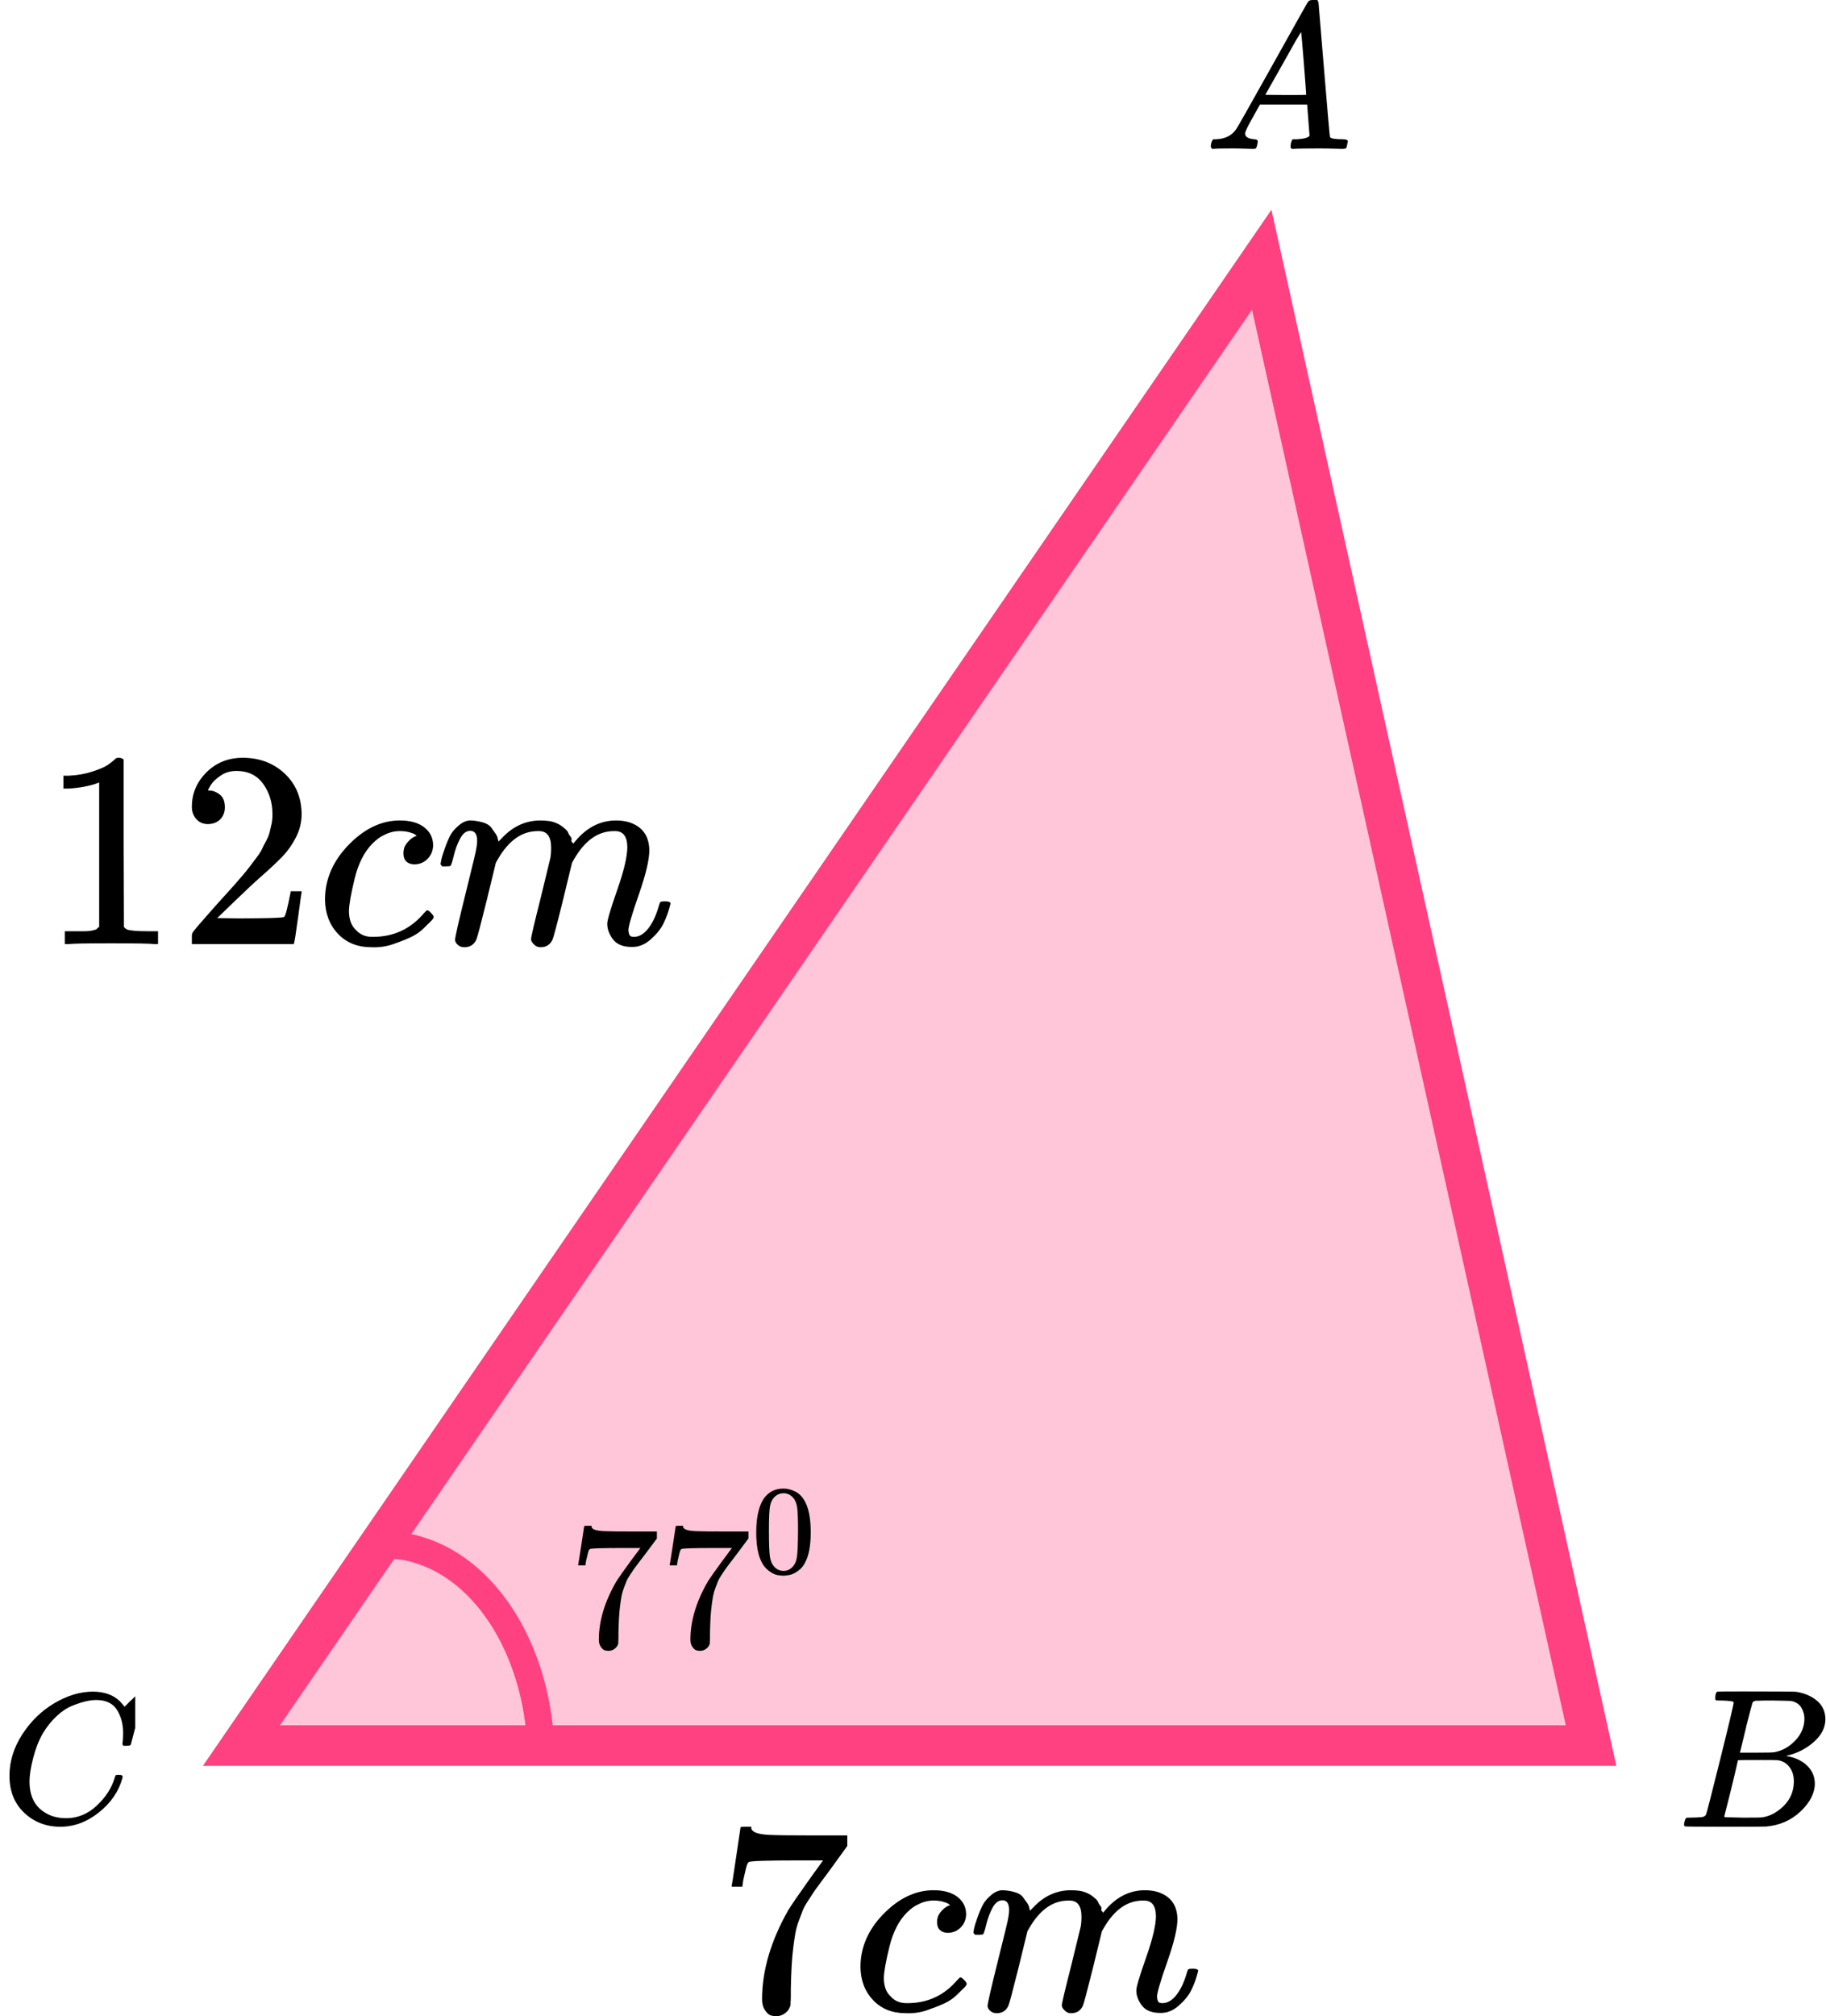 <?xml version="1.0" encoding="UTF-8"?> <svg xmlns="http://www.w3.org/2000/svg" width="135" height="149" viewBox="0 0 135 149" fill="none"><path d="M17.85 129L93.283 19.194L117.631 129H17.85Z" fill="#FF4081" fill-opacity="0.3" stroke="#FF4081" stroke-width="3"></path><path d="M40 130.001C40 127.68 39.629 125.388 38.914 123.287C38.199 121.186 37.157 119.327 35.863 117.844C34.568 116.36 33.052 115.287 31.423 114.701C29.794 114.115 28.656 114.077 27 114.5" stroke="#FF4081" stroke-width="2"></path><g clip-path="url(#clip0)"><path d="M92.051 9.863C92.051 10.109 92.276 10.252 92.725 10.293C92.901 10.293 92.99 10.35 92.99 10.462C92.99 10.473 92.98 10.539 92.96 10.662C92.931 10.805 92.901 10.898 92.872 10.938C92.843 10.979 92.779 11 92.681 11C92.662 11 92.603 11 92.505 11C92.408 11 92.242 10.995 92.007 10.985C91.772 10.974 91.459 10.969 91.068 10.969C90.374 10.969 89.929 10.979 89.734 11H89.616C89.548 10.928 89.514 10.872 89.514 10.831C89.533 10.555 89.597 10.375 89.704 10.293H89.91C90.594 10.263 91.093 10.007 91.406 9.525C91.464 9.464 92.349 7.902 94.06 4.839C95.771 1.777 96.641 0.225 96.671 0.184C96.739 0.061 96.856 1.07288e-06 97.023 1.07288e-06H97.14H97.389C97.448 0.092 97.477 0.143 97.477 0.154L97.888 5.116C98.162 8.424 98.308 10.094 98.328 10.124C98.377 10.237 98.695 10.293 99.281 10.293C99.526 10.293 99.648 10.345 99.648 10.447C99.648 10.467 99.633 10.539 99.604 10.662C99.575 10.816 99.55 10.908 99.531 10.938C99.511 10.969 99.443 10.99 99.325 11C99.296 11 99.228 11 99.12 11C99.012 11 98.822 10.995 98.548 10.985C98.274 10.974 97.917 10.969 97.477 10.969C96.558 10.969 95.957 10.979 95.673 11H95.497C95.439 10.938 95.409 10.893 95.409 10.862C95.409 10.831 95.419 10.739 95.439 10.585C95.478 10.452 95.507 10.37 95.527 10.339L95.585 10.293H95.879C96.407 10.263 96.72 10.175 96.817 10.032L96.641 7.728H93.151L92.652 8.619C92.251 9.325 92.051 9.74 92.051 9.863ZM96.568 7.006C96.568 6.893 96.509 6.094 96.392 4.609C96.275 3.124 96.206 2.376 96.187 2.366L95.791 3.027C95.634 3.303 95.326 3.851 94.867 4.67L93.547 7.006L95.057 7.021C96.064 7.021 96.568 7.016 96.568 7.006Z" fill="black"></path></g><g clip-path="url(#clip1)"><path d="M127.348 125.673C127.087 125.673 126.932 125.669 126.884 125.659C126.836 125.649 126.812 125.595 126.812 125.498C126.812 125.234 126.865 125.073 126.971 125.015C126.981 125.005 127.609 125 128.855 125C131.357 125 132.676 125.01 132.811 125.029C133.42 125.127 133.927 125.347 134.333 125.688C134.739 126.03 134.946 126.479 134.956 127.035C134.956 127.66 134.676 128.221 134.116 128.719C133.555 129.217 132.913 129.553 132.188 129.729L132.043 129.773C132.662 129.861 133.169 130.085 133.565 130.447C133.961 130.808 134.164 131.257 134.174 131.794C134.174 132.506 133.826 133.194 133.13 133.858C132.434 134.522 131.579 134.898 130.565 134.985C130.497 134.995 129.478 135 127.507 135C125.575 135 124.594 134.99 124.565 134.971C124.527 134.941 124.507 134.902 124.507 134.854C124.507 134.785 124.517 134.717 124.536 134.649C124.585 134.463 124.633 134.361 124.681 134.341C124.72 134.331 124.792 134.327 124.899 134.327H124.986C125.246 134.327 125.536 134.312 125.855 134.283C125.99 134.253 126.082 134.195 126.13 134.107C126.159 134.068 126.507 132.711 127.174 130.037C127.84 127.362 128.174 125.952 128.174 125.805C128.174 125.737 127.898 125.693 127.348 125.673ZM133.405 127.035C133.405 126.742 133.333 126.469 133.188 126.215C133.043 125.961 132.806 125.796 132.478 125.717C132.41 125.698 131.966 125.683 131.145 125.673C130.951 125.673 130.749 125.673 130.536 125.673C130.323 125.673 130.154 125.678 130.029 125.688H129.84C129.695 125.698 129.604 125.747 129.565 125.835C129.546 125.874 129.391 126.459 129.101 127.592C129.101 127.621 129.096 127.65 129.087 127.679L128.638 129.524H129.811C130.594 129.524 131.043 129.514 131.159 129.495C131.739 129.397 132.256 129.114 132.71 128.646C133.164 128.177 133.396 127.64 133.405 127.035ZM132.623 131.647C132.623 131.218 132.512 130.861 132.29 130.578C132.067 130.295 131.778 130.129 131.42 130.081C131.362 130.071 130.961 130.066 130.217 130.066C129.077 130.066 128.502 130.071 128.493 130.081C128.493 130.1 128.411 130.456 128.246 131.149C128.082 131.842 127.913 132.531 127.739 133.214L127.478 134.239C127.478 134.278 127.536 134.297 127.652 134.297C127.768 134.297 128.159 134.307 128.826 134.327C129.686 134.327 130.15 134.322 130.217 134.312C130.816 134.244 131.367 133.96 131.869 133.463C132.372 132.965 132.623 132.36 132.623 131.647Z" fill="black"></path></g><g clip-path="url(#clip2)"><path d="M0.7 131.231C0.7 130.177 1.012 129.163 1.637 128.191C2.261 127.219 3.049 126.449 4 125.88C4.951 125.312 5.902 125.023 6.853 125.014C7.692 125.014 8.359 125.248 8.853 125.715C8.937 125.807 9.007 125.885 9.063 125.949C9.118 126.013 9.156 126.059 9.174 126.087L9.188 126.128C9.216 126.128 9.342 126.009 9.566 125.77C9.631 125.715 9.701 125.651 9.776 125.578C9.85 125.504 9.925 125.431 10 125.358C10.074 125.284 10.121 125.234 10.139 125.206L10.349 125H10.433C10.564 125 10.629 125.032 10.629 125.096C10.629 125.133 10.48 125.761 10.181 126.981C9.846 128.255 9.678 128.897 9.678 128.906C9.659 128.952 9.636 128.98 9.608 128.989C9.58 128.998 9.496 129.007 9.356 129.017H9.132C9.077 128.961 9.049 128.92 9.049 128.893C9.049 128.884 9.053 128.851 9.063 128.796C9.072 128.741 9.081 128.65 9.091 128.521C9.1 128.393 9.105 128.246 9.105 128.081C9.105 127.43 8.955 126.862 8.657 126.376C8.359 125.889 7.851 125.642 7.133 125.633C6.89 125.633 6.629 125.665 6.35 125.729C6.07 125.793 5.734 125.903 5.343 126.059C4.951 126.215 4.564 126.472 4.182 126.829C3.8 127.187 3.459 127.613 3.161 128.109C2.863 128.631 2.625 129.241 2.448 129.938C2.271 130.635 2.182 131.204 2.182 131.644C2.182 132.689 2.536 133.441 3.245 133.9C3.692 134.211 4.242 134.367 4.895 134.367C5.744 134.367 6.499 134.055 7.161 133.432C7.823 132.808 8.261 132.13 8.475 131.396C8.512 131.277 8.54 131.208 8.559 131.19C8.578 131.171 8.652 131.162 8.783 131.162C8.969 131.162 9.063 131.204 9.063 131.286C9.063 131.332 9.058 131.373 9.049 131.41C8.778 132.391 8.2 133.235 7.314 133.941C6.429 134.647 5.478 135 4.462 135C3.408 135 2.518 134.656 1.791 133.968C1.063 133.281 0.7 132.368 0.7 131.231Z" fill="black"></path></g><g clip-path="url(#clip3)"><path d="M7.332 57.822L7.067 57.925C6.878 57.994 6.606 58.063 6.254 58.132C5.901 58.201 5.508 58.249 5.074 58.277H4.688V57.326H5.074C5.712 57.298 6.301 57.195 6.844 57.016C7.386 56.837 7.766 56.671 7.983 56.52C8.2 56.368 8.389 56.216 8.552 56.065C8.579 56.023 8.661 56.002 8.796 56.002C8.918 56.002 9.033 56.044 9.142 56.127V62.309L9.162 68.512C9.257 68.609 9.338 68.671 9.406 68.698C9.474 68.726 9.637 68.753 9.894 68.781C10.152 68.808 10.572 68.822 11.155 68.822H11.684V69.773H11.46C11.176 69.732 10.098 69.711 8.227 69.711C6.383 69.711 5.318 69.732 5.034 69.773H4.79V68.822H5.318C5.617 68.822 5.874 68.822 6.091 68.822C6.308 68.822 6.478 68.815 6.6 68.802C6.722 68.788 6.83 68.767 6.925 68.74C7.02 68.712 7.074 68.698 7.088 68.698C7.101 68.698 7.142 68.664 7.21 68.595C7.278 68.526 7.318 68.498 7.332 68.512V57.822Z" fill="black"></path><path d="M15.386 60.903C15.019 60.903 14.728 60.779 14.511 60.531C14.294 60.283 14.185 59.979 14.185 59.621C14.185 58.642 14.545 57.795 15.263 57.078C15.982 56.361 16.877 56.002 17.948 56.002C19.182 56.002 20.212 56.389 21.039 57.16C21.866 57.932 22.287 58.932 22.3 60.159C22.3 60.751 22.165 61.316 21.893 61.854C21.622 62.392 21.297 62.86 20.917 63.26C20.538 63.66 19.995 64.17 19.29 64.79C18.802 65.218 18.124 65.852 17.256 66.693L16.057 67.85L17.602 67.871C19.731 67.871 20.863 67.837 20.999 67.768C21.093 67.74 21.256 67.127 21.487 65.927V65.865H22.3V65.927C22.287 65.969 22.198 66.596 22.036 67.809C21.873 69.022 21.771 69.656 21.731 69.711V69.773H14.185V69.381V69.132C14.185 69.036 14.226 68.933 14.308 68.822C14.389 68.712 14.592 68.471 14.918 68.099C15.311 67.657 15.65 67.272 15.935 66.941C16.057 66.803 16.287 66.548 16.626 66.176C16.965 65.803 17.195 65.548 17.317 65.411C17.439 65.273 17.636 65.045 17.907 64.728C18.178 64.411 18.368 64.177 18.477 64.025C18.585 63.874 18.741 63.667 18.945 63.405C19.148 63.143 19.29 62.922 19.372 62.743C19.453 62.564 19.555 62.364 19.677 62.144C19.799 61.923 19.887 61.703 19.941 61.482C19.995 61.261 20.043 61.055 20.083 60.862C20.124 60.669 20.144 60.441 20.144 60.179C20.144 59.311 19.914 58.56 19.453 57.925C18.992 57.291 18.334 56.974 17.48 56.974C17.033 56.974 16.64 57.092 16.301 57.326C15.962 57.56 15.724 57.788 15.589 58.008C15.453 58.229 15.386 58.36 15.386 58.401C15.386 58.415 15.419 58.422 15.487 58.422C15.731 58.422 15.982 58.518 16.24 58.711C16.497 58.904 16.626 59.221 16.626 59.662C16.626 60.007 16.518 60.297 16.301 60.531C16.084 60.765 15.779 60.889 15.386 60.903Z" fill="black"></path><path d="M24.029 66.485C24.029 64.983 24.612 63.632 25.778 62.433C26.944 61.233 28.205 60.634 29.561 60.634C30.32 60.634 30.916 60.799 31.35 61.13C31.784 61.461 32.008 61.895 32.022 62.433C32.022 62.832 31.893 63.17 31.635 63.446C31.377 63.721 31.052 63.866 30.659 63.88C30.401 63.88 30.198 63.811 30.049 63.673C29.9 63.535 29.825 63.329 29.825 63.053C29.825 62.777 29.9 62.543 30.049 62.35C30.198 62.157 30.347 62.012 30.496 61.916C30.645 61.819 30.74 61.778 30.781 61.792H30.801C30.801 61.764 30.761 61.723 30.679 61.667C30.598 61.612 30.456 61.557 30.252 61.502C30.049 61.447 29.818 61.419 29.561 61.419C29.154 61.419 28.767 61.516 28.401 61.709C28.117 61.833 27.825 62.047 27.527 62.35C26.93 62.956 26.496 63.811 26.225 64.914C25.954 66.017 25.812 66.816 25.798 67.312C25.798 67.946 25.974 68.422 26.327 68.739C26.625 69.07 27.018 69.235 27.506 69.235H27.588C29.106 69.235 30.361 68.649 31.35 67.478C31.472 67.34 31.554 67.271 31.594 67.271C31.649 67.271 31.737 67.333 31.859 67.457C31.981 67.581 32.049 67.678 32.062 67.747C32.076 67.816 32.015 67.919 31.879 68.057C31.744 68.195 31.547 68.388 31.289 68.636C31.032 68.884 30.727 69.091 30.374 69.256C30.022 69.421 29.588 69.594 29.073 69.773C28.557 69.952 28.015 70.028 27.445 70C26.429 70 25.608 69.669 24.985 69.008C24.361 68.346 24.042 67.505 24.029 66.485Z" fill="black"></path><path d="M32.571 63.84C32.584 63.758 32.605 63.647 32.632 63.509C32.659 63.371 32.74 63.11 32.876 62.724C33.011 62.338 33.147 62.014 33.283 61.752C33.418 61.49 33.635 61.235 33.933 60.987C34.232 60.739 34.53 60.621 34.828 60.635C35.127 60.649 35.418 60.697 35.703 60.78C35.987 60.863 36.191 60.987 36.313 61.152C36.435 61.318 36.543 61.469 36.638 61.607C36.733 61.745 36.787 61.876 36.801 62L36.842 62.145C36.842 62.172 36.849 62.186 36.862 62.186L37.086 61.959C37.899 61.076 38.855 60.635 39.953 60.635C40.184 60.635 40.394 60.649 40.584 60.677C40.774 60.704 40.95 60.752 41.113 60.821C41.275 60.89 41.404 60.959 41.499 61.028C41.594 61.097 41.696 61.18 41.804 61.276C41.913 61.373 41.98 61.462 42.007 61.545C42.035 61.628 42.089 61.717 42.17 61.814C42.252 61.91 42.279 61.993 42.252 62.062C42.224 62.131 42.245 62.193 42.312 62.248C42.38 62.303 42.394 62.352 42.353 62.393L42.516 62.186C43.37 61.152 44.38 60.635 45.546 60.635C46.278 60.635 46.868 60.821 47.316 61.194C47.763 61.566 47.993 62.11 48.007 62.827C48.007 63.53 47.749 64.619 47.234 66.094C46.719 67.569 46.461 68.451 46.461 68.741C46.475 68.934 46.509 69.065 46.563 69.133C46.617 69.202 46.719 69.237 46.868 69.237C47.248 69.237 47.6 69.03 47.926 68.617C48.251 68.203 48.515 67.638 48.719 66.921C48.76 66.769 48.8 66.68 48.841 66.652C48.882 66.625 48.99 66.611 49.166 66.611C49.437 66.611 49.573 66.666 49.573 66.776C49.573 66.79 49.546 66.894 49.492 67.087C49.383 67.486 49.234 67.879 49.044 68.265C48.854 68.651 48.542 69.037 48.109 69.423C47.675 69.809 47.207 69.995 46.705 69.981C46.068 69.981 45.607 69.795 45.322 69.423C45.038 69.051 44.895 68.665 44.895 68.265C44.895 68.003 45.139 67.176 45.627 65.784C46.116 64.392 46.366 63.344 46.38 62.641C46.38 61.828 46.082 61.421 45.485 61.421H45.383C44.217 61.421 43.234 62.117 42.434 63.509L42.292 63.758L41.621 66.528C41.174 68.334 40.916 69.306 40.848 69.444C40.672 69.816 40.38 70.002 39.974 70.002C39.797 70.002 39.655 69.954 39.547 69.857C39.438 69.761 39.364 69.678 39.323 69.609C39.282 69.54 39.262 69.471 39.262 69.402C39.262 69.251 39.492 68.265 39.953 66.445L40.685 63.427C40.726 63.22 40.746 62.958 40.746 62.641C40.746 61.828 40.448 61.421 39.852 61.421H39.75C38.584 61.421 37.601 62.117 36.801 63.509L36.659 63.758L35.987 66.528C35.54 68.334 35.282 69.306 35.215 69.444C35.038 69.816 34.747 70.002 34.34 70.002C34.164 70.002 34.022 69.961 33.913 69.878C33.805 69.795 33.73 69.713 33.689 69.63C33.649 69.547 33.635 69.478 33.649 69.423C33.649 69.244 33.906 68.114 34.422 66.032C34.95 63.909 35.215 62.8 35.215 62.703C35.255 62.496 35.276 62.31 35.276 62.145C35.276 61.648 35.106 61.4 34.767 61.4C34.469 61.4 34.218 61.593 34.015 61.979C33.811 62.365 33.656 62.786 33.547 63.241C33.438 63.696 33.357 63.944 33.303 63.985C33.276 64.013 33.167 64.026 32.978 64.026H32.693C32.611 63.944 32.571 63.882 32.571 63.84Z" fill="black"></path></g><g clip-path="url(#clip4)"><path d="M54.094 139.372C54.108 139.346 54.22 138.617 54.432 137.186L54.75 135.04C54.75 135.013 54.883 135 55.148 135H55.545V135.08C55.545 135.214 55.645 135.328 55.843 135.421C56.042 135.515 56.387 135.575 56.877 135.602C57.367 135.628 58.487 135.642 60.236 135.642H62.642V136.424L61.29 138.289C61.171 138.45 60.972 138.717 60.694 139.092C60.415 139.466 60.236 139.713 60.157 139.834C60.077 139.954 59.938 140.168 59.739 140.476C59.541 140.783 59.408 141.024 59.342 141.198C59.276 141.372 59.183 141.619 59.064 141.94C58.944 142.261 58.858 142.568 58.805 142.862C58.752 143.157 58.699 143.518 58.646 143.946C58.593 144.373 58.553 144.828 58.527 145.309C58.5 145.791 58.481 146.339 58.467 146.954C58.467 147.141 58.467 147.329 58.467 147.516C58.467 147.703 58.461 147.863 58.447 147.997V148.178C58.394 148.405 58.269 148.599 58.07 148.759C57.871 148.92 57.646 149 57.394 149C57.248 149 57.109 148.98 56.977 148.94C56.844 148.9 56.705 148.773 56.559 148.559C56.413 148.345 56.34 148.077 56.34 147.756C56.34 145.644 56.983 143.451 58.269 141.178C58.534 140.75 59.09 139.941 59.938 138.751L60.853 137.487H59.004C56.698 137.487 55.486 137.527 55.366 137.607C55.287 137.648 55.214 137.808 55.148 138.089C55.081 138.37 55.015 138.657 54.949 138.951L54.889 139.372V139.433H54.094V139.372Z" fill="black"></path><path d="M63.616 145.368C63.616 143.911 64.186 142.6 65.325 141.437C66.465 140.274 67.697 139.692 69.022 139.692C69.764 139.692 70.348 139.852 70.772 140.173C71.196 140.494 71.414 140.915 71.428 141.437C71.428 141.825 71.302 142.152 71.05 142.42C70.798 142.687 70.48 142.828 70.096 142.841C69.844 142.841 69.645 142.774 69.499 142.64C69.354 142.507 69.281 142.306 69.281 142.039C69.281 141.771 69.354 141.544 69.499 141.357C69.645 141.169 69.791 141.029 69.937 140.935C70.083 140.842 70.175 140.802 70.215 140.815H70.235C70.235 140.788 70.195 140.748 70.116 140.695C70.036 140.641 69.897 140.588 69.698 140.534C69.499 140.481 69.274 140.454 69.022 140.454C68.625 140.454 68.247 140.548 67.889 140.735C67.611 140.855 67.326 141.062 67.035 141.357C66.452 141.945 66.028 142.774 65.763 143.844C65.498 144.913 65.358 145.689 65.345 146.17C65.345 146.785 65.517 147.247 65.862 147.554C66.153 147.875 66.538 148.036 67.015 148.036H67.094C68.579 148.036 69.804 147.467 70.772 146.331C70.891 146.197 70.97 146.13 71.01 146.13C71.063 146.13 71.149 146.19 71.269 146.311C71.388 146.431 71.454 146.525 71.467 146.592C71.481 146.658 71.421 146.759 71.288 146.892C71.156 147.026 70.964 147.213 70.712 147.454C70.46 147.695 70.162 147.895 69.817 148.056C69.473 148.216 69.049 148.383 68.545 148.557C68.042 148.731 67.512 148.805 66.955 148.778C65.961 148.778 65.159 148.457 64.55 147.815C63.94 147.173 63.629 146.358 63.616 145.368Z" fill="black"></path><path d="M71.964 142.802C71.978 142.722 71.998 142.615 72.024 142.481C72.05 142.348 72.13 142.094 72.263 141.719C72.395 141.345 72.528 141.03 72.66 140.776C72.793 140.522 73.005 140.275 73.296 140.034C73.588 139.794 73.879 139.68 74.171 139.693C74.462 139.707 74.747 139.754 75.025 139.834C75.304 139.914 75.503 140.034 75.622 140.195C75.741 140.355 75.847 140.502 75.94 140.636C76.033 140.77 76.086 140.897 76.099 141.017L76.139 141.158C76.139 141.184 76.145 141.198 76.159 141.198L76.377 140.977C77.172 140.121 78.106 139.693 79.18 139.693C79.405 139.693 79.611 139.707 79.796 139.733C79.982 139.76 80.154 139.807 80.313 139.874C80.472 139.941 80.598 140.008 80.691 140.074C80.783 140.141 80.883 140.222 80.989 140.315C81.095 140.409 81.161 140.496 81.188 140.576C81.214 140.656 81.267 140.743 81.347 140.837C81.426 140.93 81.453 141.01 81.426 141.077C81.4 141.144 81.419 141.204 81.486 141.258C81.552 141.311 81.565 141.358 81.525 141.398L81.684 141.198C82.519 140.195 83.507 139.693 84.646 139.693C85.362 139.693 85.938 139.874 86.376 140.235C86.813 140.596 87.038 141.124 87.051 141.819C87.051 142.501 86.8 143.558 86.296 144.988C85.793 146.419 85.541 147.275 85.541 147.556C85.554 147.743 85.587 147.87 85.64 147.937C85.693 148.004 85.793 148.037 85.938 148.037C86.309 148.037 86.654 147.837 86.972 147.435C87.29 147.034 87.548 146.486 87.747 145.791C87.787 145.644 87.827 145.557 87.866 145.53C87.906 145.503 88.012 145.49 88.184 145.49C88.45 145.49 88.582 145.543 88.582 145.65C88.582 145.664 88.555 145.764 88.502 145.951C88.397 146.339 88.251 146.72 88.065 147.094C87.88 147.469 87.575 147.843 87.151 148.218C86.727 148.592 86.27 148.773 85.779 148.759C85.156 148.759 84.706 148.579 84.428 148.218C84.149 147.857 84.01 147.482 84.01 147.094C84.01 146.84 84.249 146.038 84.726 144.688C85.203 143.337 85.448 142.321 85.461 141.639C85.461 140.85 85.17 140.456 84.587 140.456H84.487C83.348 140.456 82.387 141.131 81.605 142.481L81.466 142.722L80.81 145.41C80.373 147.161 80.121 148.104 80.055 148.238C79.882 148.599 79.597 148.779 79.2 148.779C79.028 148.779 78.888 148.732 78.782 148.639C78.676 148.545 78.603 148.465 78.564 148.398C78.524 148.331 78.504 148.264 78.504 148.198C78.504 148.051 78.729 147.094 79.18 145.329L79.895 142.401C79.935 142.201 79.955 141.946 79.955 141.639C79.955 140.85 79.664 140.456 79.081 140.456H78.981C77.841 140.456 76.881 141.131 76.099 142.481L75.96 142.722L75.304 145.41C74.867 147.161 74.615 148.104 74.548 148.238C74.376 148.599 74.091 148.779 73.694 148.779C73.521 148.779 73.382 148.739 73.276 148.659C73.17 148.579 73.097 148.498 73.058 148.418C73.018 148.338 73.005 148.271 73.018 148.218C73.018 148.044 73.27 146.947 73.773 144.928C74.29 142.869 74.548 141.793 74.548 141.699C74.588 141.498 74.608 141.318 74.608 141.158C74.608 140.676 74.442 140.435 74.111 140.435C73.82 140.435 73.574 140.623 73.376 140.997C73.177 141.371 73.025 141.779 72.918 142.221C72.812 142.662 72.733 142.903 72.68 142.943C72.653 142.969 72.547 142.983 72.362 142.983H72.084C72.004 142.903 71.964 142.842 71.964 142.802Z" fill="black"></path></g><path d="M42.745 115.644C42.754 115.627 42.83 115.145 42.975 114.201L43.191 112.784C43.191 112.766 43.282 112.758 43.462 112.758H43.733V112.811C43.733 112.899 43.8 112.974 43.936 113.036C44.071 113.097 44.306 113.137 44.64 113.155C44.974 113.173 45.736 113.181 46.927 113.181H48.565V113.698L47.645 114.929C47.564 115.035 47.428 115.212 47.239 115.459C47.049 115.706 46.927 115.869 46.873 115.949C46.819 116.028 46.724 116.169 46.589 116.372C46.454 116.576 46.363 116.734 46.318 116.849C46.273 116.964 46.21 117.127 46.129 117.339C46.048 117.551 45.989 117.754 45.953 117.948C45.917 118.142 45.881 118.381 45.844 118.663C45.808 118.946 45.781 119.246 45.763 119.564C45.745 119.881 45.732 120.243 45.723 120.649C45.723 120.773 45.723 120.897 45.723 121.02C45.723 121.144 45.718 121.25 45.709 121.338V121.457C45.673 121.607 45.587 121.735 45.452 121.841C45.317 121.947 45.163 122 44.992 122C44.892 122 44.798 121.987 44.707 121.96C44.617 121.934 44.522 121.85 44.423 121.709C44.324 121.567 44.274 121.391 44.274 121.179C44.274 119.784 44.712 118.337 45.587 116.836C45.768 116.553 46.147 116.019 46.724 115.234L47.347 114.4H46.088C44.518 114.4 43.692 114.426 43.611 114.479C43.557 114.505 43.507 114.611 43.462 114.797C43.417 114.982 43.372 115.172 43.327 115.366L43.286 115.644V115.684H42.745V115.644Z" fill="black"></path><path d="M49.513 115.644C49.522 115.627 49.598 115.145 49.743 114.201L49.959 112.784C49.959 112.766 50.05 112.758 50.23 112.758H50.501V112.811C50.501 112.899 50.569 112.974 50.704 113.036C50.839 113.097 51.074 113.137 51.408 113.155C51.742 113.173 52.504 113.181 53.696 113.181H55.333V113.698L54.413 114.929C54.332 115.035 54.196 115.212 54.007 115.459C53.817 115.706 53.696 115.869 53.641 115.949C53.587 116.028 53.492 116.169 53.357 116.372C53.222 116.576 53.132 116.734 53.086 116.849C53.041 116.964 52.978 117.127 52.897 117.339C52.816 117.551 52.757 117.754 52.721 117.948C52.685 118.142 52.649 118.381 52.613 118.663C52.577 118.946 52.549 119.246 52.531 119.564C52.513 119.881 52.5 120.243 52.491 120.649C52.491 120.773 52.491 120.897 52.491 121.02C52.491 121.144 52.486 121.25 52.477 121.338V121.457C52.441 121.607 52.355 121.735 52.22 121.841C52.085 121.947 51.931 122 51.76 122C51.66 122 51.566 121.987 51.475 121.96C51.385 121.934 51.291 121.85 51.191 121.709C51.092 121.567 51.042 121.391 51.042 121.179C51.042 119.784 51.48 118.337 52.355 116.836C52.536 116.553 52.915 116.019 53.492 115.234L54.115 114.4H52.856C51.286 114.4 50.46 114.426 50.379 114.479C50.325 114.505 50.275 114.611 50.23 114.797C50.185 114.982 50.14 115.172 50.095 115.366L50.054 115.644V115.684H49.513V115.644Z" fill="black"></path><path d="M56.456 110.765C56.813 110.259 57.301 110.007 57.92 110.007C58.226 110.007 58.532 110.088 58.839 110.25C59.145 110.412 59.394 110.699 59.585 111.111C59.821 111.629 59.939 112.341 59.939 113.246C59.939 114.213 59.802 114.953 59.528 115.464C59.4 115.726 59.225 115.936 59.001 116.092C58.778 116.248 58.584 116.344 58.418 116.382C58.252 116.419 58.089 116.441 57.929 116.447C57.764 116.447 57.598 116.429 57.432 116.391C57.266 116.354 57.071 116.254 56.848 116.092C56.625 115.929 56.449 115.72 56.322 115.464C56.047 114.953 55.91 114.213 55.91 113.246C55.91 112.16 56.092 111.333 56.456 110.765ZM58.609 110.652C58.418 110.453 58.191 110.353 57.929 110.353C57.661 110.353 57.432 110.453 57.24 110.652C57.081 110.815 56.976 111.039 56.925 111.327C56.874 111.614 56.848 112.213 56.848 113.124C56.848 114.11 56.874 114.759 56.925 115.071C56.976 115.383 57.09 115.63 57.269 115.811C57.448 115.998 57.668 116.092 57.929 116.092C58.185 116.092 58.402 115.998 58.58 115.811C58.765 115.623 58.88 115.361 58.925 115.024C58.969 114.687 58.995 114.054 59.001 113.124C59.001 112.219 58.976 111.623 58.925 111.336C58.874 111.049 58.769 110.821 58.609 110.652Z" fill="black"></path><defs><clipPath id="clip0"><rect width="11" height="11" fill="white" transform="translate(89)"></rect></clipPath><clipPath id="clip1"><rect width="11" height="10" fill="white" transform="translate(124 125)"></rect></clipPath><clipPath id="clip2"><rect width="10" height="10" fill="white" transform="translate(0 125)"></rect></clipPath><clipPath id="clip3"><rect width="47" height="14" fill="white" transform="translate(3 56)"></rect></clipPath><clipPath id="clip4"><rect width="36" height="14" fill="white" transform="translate(53 135)"></rect></clipPath></defs></svg> 